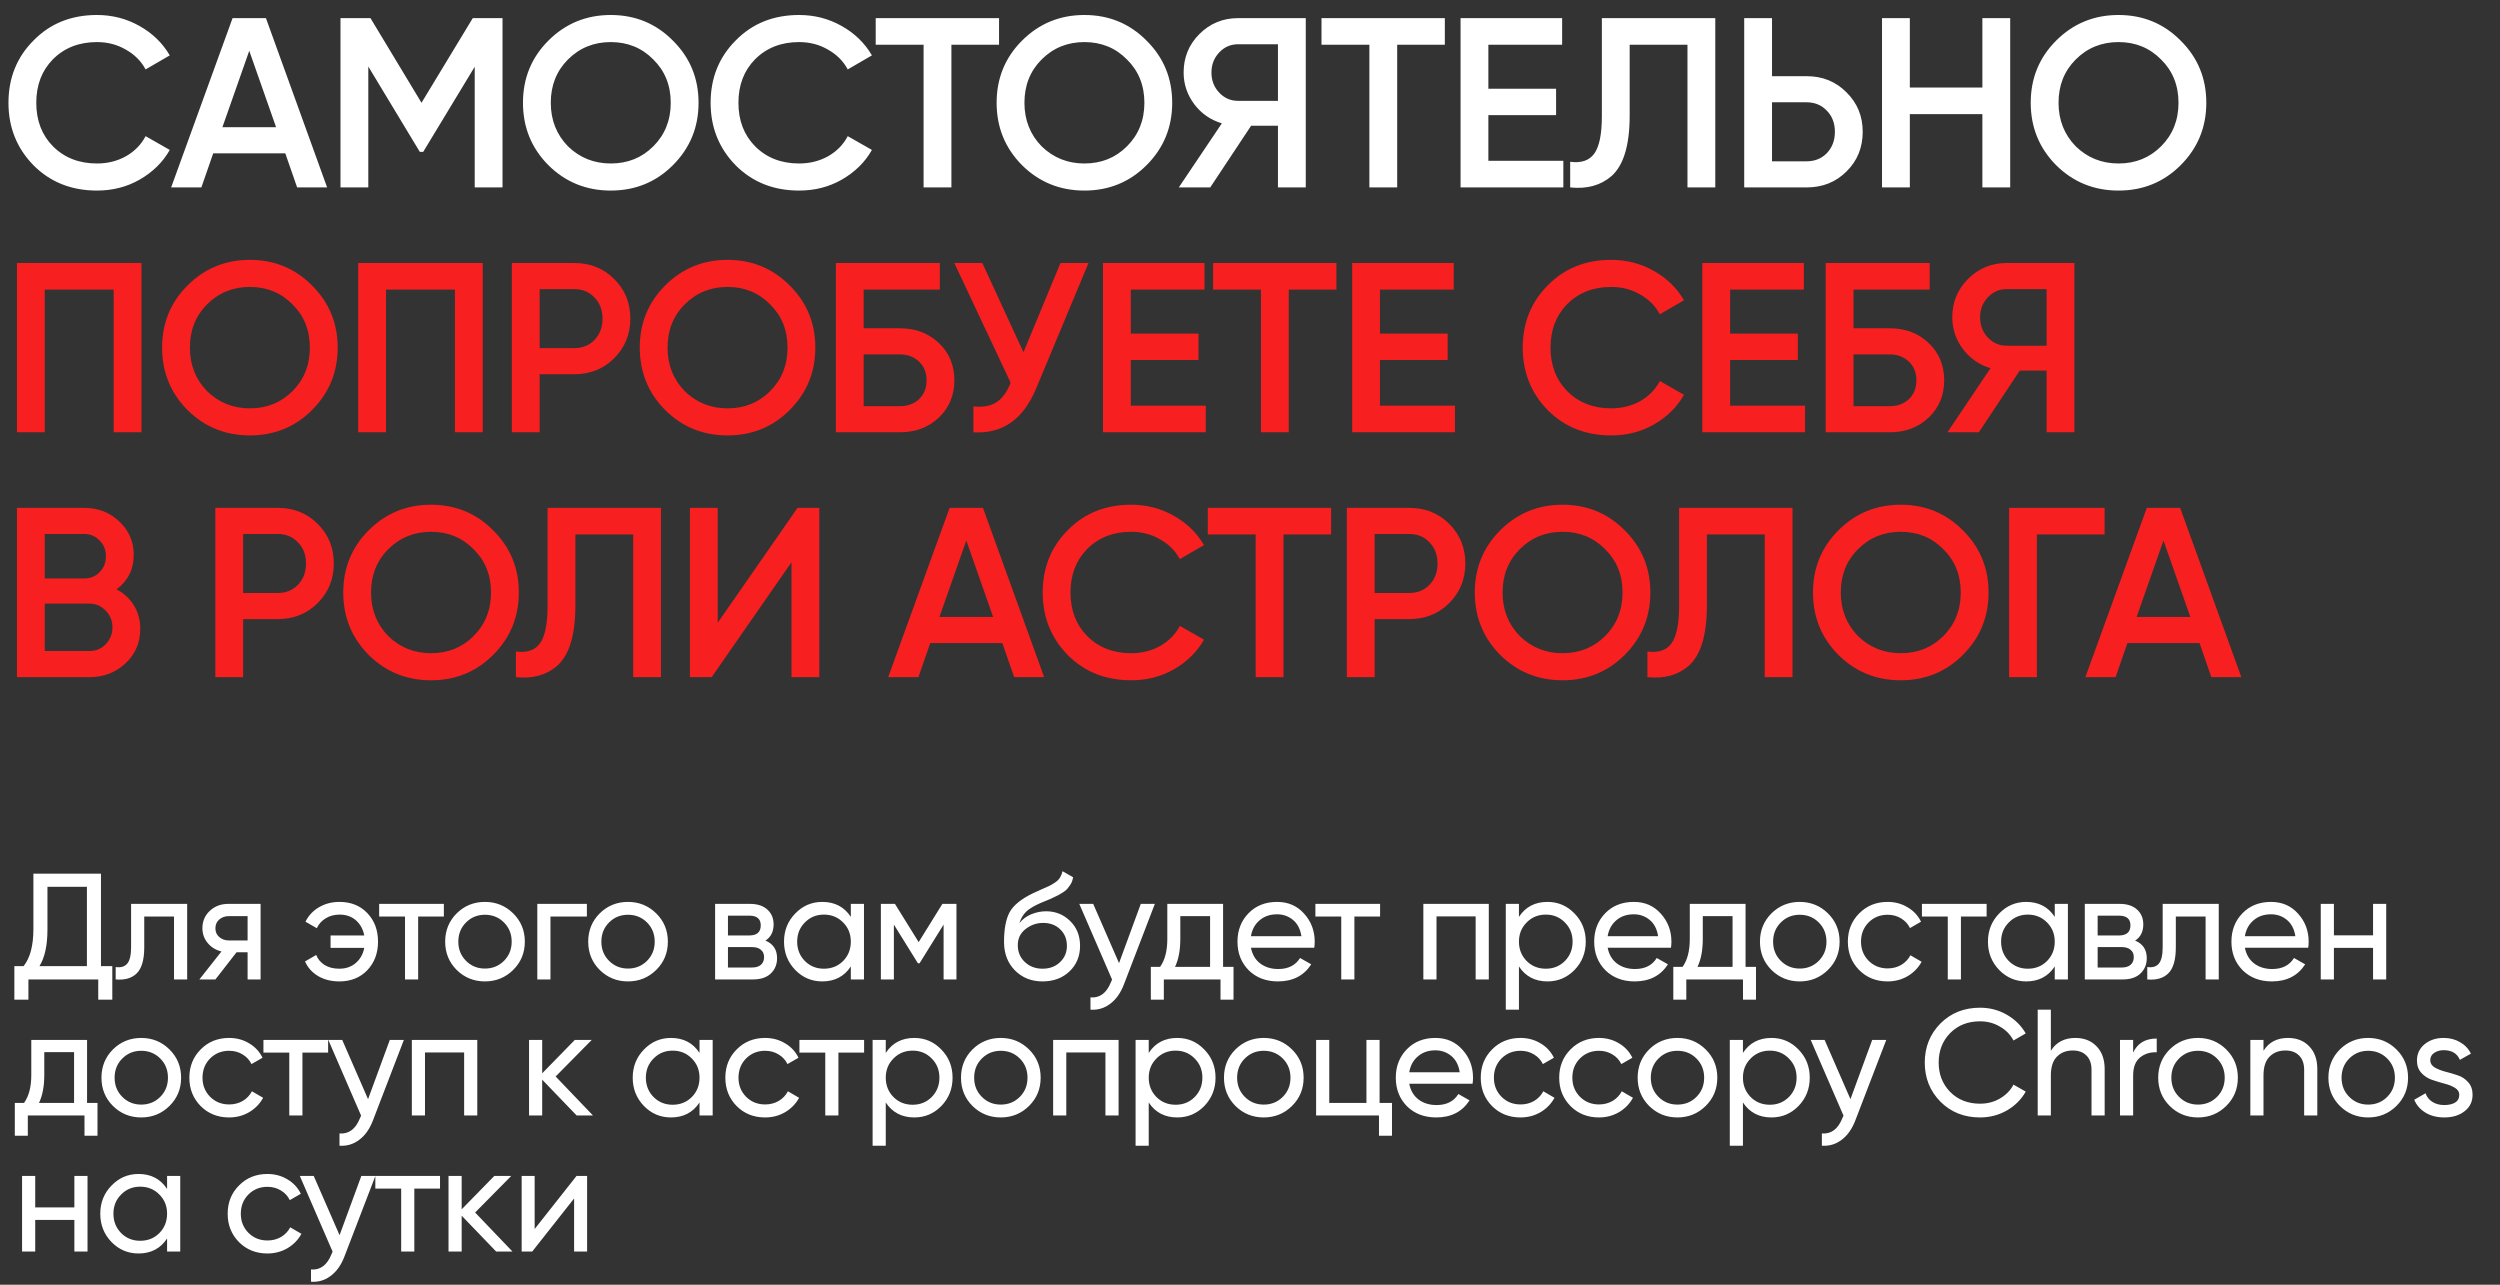 <?xml version="1.0" encoding="UTF-8"?> <svg xmlns="http://www.w3.org/2000/svg" width="827" height="425" viewBox="0 0 827 425" fill="none"><rect x="0" y="0" width="827" height="425" fill="#333333" stroke="none"/> <path d="M32.08 63.04C23.653 63.04 16.667 60.267 11.12 54.72C5.573 49.067 2.8 42.16 2.8 34C2.8 25.787 5.573 18.907 11.12 13.36C16.613 7.76 23.6 4.96 32.08 4.96C37.147 4.96 41.813 6.16 46.08 8.56C50.4 10.96 53.76 14.213 56.16 18.32L48.16 22.96C46.667 20.187 44.48 18 41.6 16.4C38.773 14.747 35.6 13.92 32.08 13.92C26.16 13.92 21.307 15.813 17.52 19.6C13.84 23.333 12 28.133 12 34C12 39.867 13.84 44.667 17.52 48.4C21.307 52.187 26.16 54.08 32.08 54.08C35.6 54.08 38.8 53.28 41.68 51.68C44.56 50.027 46.72 47.813 48.16 45.04L56.16 49.6C53.867 53.653 50.533 56.933 46.16 59.44C41.947 61.84 37.253 63.04 32.08 63.04ZM108.213 62H98.293L94.373 50.72H70.532L66.612 62H56.612L76.933 6H87.972L108.213 62ZM82.453 16.8L73.573 42.08H91.332L82.453 16.8ZM156.394 6H166.234V62H157.034V22.08L139.994 50.24H138.874L121.834 22V62H112.634V6H122.554L139.434 34L156.394 6ZM222.6 54.64C217 60.24 210.147 63.04 202.04 63.04C193.933 63.04 187.053 60.24 181.4 54.64C175.8 48.987 173 42.107 173 34C173 25.893 175.8 19.04 181.4 13.44C187.053 7.787 193.933 4.96 202.04 4.96C210.147 4.96 217 7.787 222.6 13.44C228.253 19.04 231.08 25.893 231.08 34C231.08 42.107 228.253 48.987 222.6 54.64ZM187.88 48.4C191.773 52.187 196.493 54.08 202.04 54.08C207.64 54.08 212.333 52.187 216.12 48.4C219.96 44.56 221.88 39.76 221.88 34C221.88 28.24 219.96 23.467 216.12 19.68C212.333 15.84 207.64 13.92 202.04 13.92C196.44 13.92 191.72 15.84 187.88 19.68C184.093 23.467 182.2 28.24 182.2 34C182.2 39.707 184.093 44.507 187.88 48.4ZM264.352 63.04C255.925 63.04 248.939 60.267 243.392 54.72C237.845 49.067 235.072 42.16 235.072 34C235.072 25.787 237.845 18.907 243.392 13.36C248.885 7.76 255.872 4.96 264.352 4.96C269.419 4.96 274.085 6.16 278.352 8.56C282.672 10.96 286.032 14.213 288.432 18.32L280.432 22.96C278.939 20.187 276.752 18 273.872 16.4C271.045 14.747 267.872 13.92 264.352 13.92C258.432 13.92 253.579 15.813 249.792 19.6C246.112 23.333 244.272 28.133 244.272 34C244.272 39.867 246.112 44.667 249.792 48.4C253.579 52.187 258.432 54.08 264.352 54.08C267.872 54.08 271.072 53.28 273.952 51.68C276.832 50.027 278.992 47.813 280.432 45.04L288.432 49.6C286.139 53.653 282.805 56.933 278.432 59.44C274.219 61.84 269.525 63.04 264.352 63.04ZM289.684 6H330.484V14.8H314.724V62H305.524V14.8H289.684V6ZM379.284 54.64C373.684 60.24 366.831 63.04 358.724 63.04C350.618 63.04 343.738 60.24 338.084 54.64C332.484 48.987 329.684 42.107 329.684 34C329.684 25.893 332.484 19.04 338.084 13.44C343.738 7.787 350.618 4.96 358.724 4.96C366.831 4.96 373.684 7.787 379.284 13.44C384.938 19.04 387.764 25.893 387.764 34C387.764 42.107 384.938 48.987 379.284 54.64ZM344.564 48.4C348.458 52.187 353.178 54.08 358.724 54.08C364.324 54.08 369.018 52.187 372.804 48.4C376.644 44.56 378.564 39.76 378.564 34C378.564 28.24 376.644 23.467 372.804 19.68C369.018 15.84 364.324 13.92 358.724 13.92C353.124 13.92 348.404 15.84 344.564 19.68C340.778 23.467 338.884 28.24 338.884 34C338.884 39.707 340.778 44.507 344.564 48.4ZM409.546 6H431.946V62H422.746V41.6H413.866L400.346 62H389.946L404.186 40.8C400.453 39.68 397.413 37.573 395.066 34.48C392.72 31.333 391.546 27.84 391.546 24C391.546 18.987 393.28 14.747 396.746 11.28C400.266 7.76 404.533 6 409.546 6ZM409.546 33.36H422.746V14.64H409.546C407.093 14.64 405.013 15.547 403.306 17.36C401.6 19.173 400.746 21.387 400.746 24C400.746 26.613 401.6 28.827 403.306 30.64C405.013 32.453 407.093 33.36 409.546 33.36ZM437.15 6H477.95V14.8H462.19V62H452.99V14.8H437.15V6ZM492.353 38.08V53.2H517.153V62H483.153V6H516.753V14.8H492.353V29.36H514.753V38.08H492.353ZM519.415 62V53.52C523.042 54 525.682 53.12 527.335 50.88C529.042 48.587 529.895 44.427 529.895 38.4V6H567.415V62H558.215V14.8H539.095V38.24C539.095 48 537.095 54.667 533.095 58.24C529.522 61.333 524.962 62.587 519.415 62ZM586.184 25.2H597.624C602.904 25.2 607.304 26.987 610.824 30.56C614.398 34.08 616.184 38.427 616.184 43.6C616.184 48.827 614.398 53.2 610.824 56.72C607.304 60.24 602.904 62 597.624 62H576.984V6H586.184V25.2ZM586.184 53.36H597.624C600.344 53.36 602.584 52.453 604.344 50.64C606.104 48.773 606.984 46.427 606.984 43.6C606.984 40.773 606.104 38.453 604.344 36.64C602.584 34.773 600.344 33.84 597.624 33.84H586.184V53.36ZM655.772 28.96V6H664.972V62H655.772V37.76H631.772V62H622.572V6H631.772V28.96H655.772ZM721.366 54.64C715.766 60.24 708.912 63.04 700.806 63.04C692.699 63.04 685.819 60.24 680.166 54.64C674.566 48.987 671.766 42.107 671.766 34C671.766 25.893 674.566 19.04 680.166 13.44C685.819 7.787 692.699 4.96 700.806 4.96C708.912 4.96 715.766 7.787 721.366 13.44C727.019 19.04 729.846 25.893 729.846 34C729.846 42.107 727.019 48.987 721.366 54.64ZM686.646 48.4C690.539 52.187 695.259 54.08 700.806 54.08C706.406 54.08 711.099 52.187 714.886 48.4C718.726 44.56 720.646 39.76 720.646 34C720.646 28.24 718.726 23.467 714.886 19.68C711.099 15.84 706.406 13.92 700.806 13.92C695.206 13.92 690.486 15.84 686.646 19.68C682.859 23.467 680.966 28.24 680.966 34C680.966 39.707 682.859 44.507 686.646 48.4Z" fill="white"></path> <path d="M5.6 87H46.8V143H37.6V95.8H14.8V143H5.6V87ZM103.222 135.64C97.622 141.24 90.769 144.04 82.662 144.04C74.555 144.04 67.675 141.24 62.022 135.64C56.422 129.987 53.622 123.107 53.622 115C53.622 106.893 56.422 100.04 62.022 94.44C67.675 88.787 74.555 85.96 82.662 85.96C90.769 85.96 97.622 88.787 103.222 94.44C108.875 100.04 111.702 106.893 111.702 115C111.702 123.107 108.875 129.987 103.222 135.64ZM68.502 129.4C72.395 133.187 77.115 135.08 82.662 135.08C88.262 135.08 92.955 133.187 96.742 129.4C100.582 125.56 102.502 120.76 102.502 115C102.502 109.24 100.582 104.467 96.742 100.68C92.955 96.84 88.262 94.92 82.662 94.92C77.062 94.92 72.342 96.84 68.502 100.68C64.715 104.467 62.822 109.24 62.822 115C62.822 120.707 64.715 125.507 68.502 129.4ZM118.494 87H159.694V143H150.494V95.8H127.694V143H118.494V87ZM169.316 87H189.956C195.236 87 199.636 88.76 203.156 92.28C206.729 95.8 208.516 100.173 208.516 105.4C208.516 110.573 206.729 114.947 203.156 118.52C199.636 122.04 195.236 123.8 189.956 123.8H178.516V143H169.316V87ZM178.516 115.16H189.956C192.676 115.16 194.916 114.253 196.676 112.44C198.436 110.573 199.316 108.227 199.316 105.4C199.316 102.573 198.436 100.253 196.676 98.44C194.916 96.573 192.676 95.64 189.956 95.64H178.516V115.16ZM261.234 135.64C255.634 141.24 248.781 144.04 240.674 144.04C232.568 144.04 225.688 141.24 220.034 135.64C214.434 129.987 211.634 123.107 211.634 115C211.634 106.893 214.434 100.04 220.034 94.44C225.688 88.787 232.568 85.96 240.674 85.96C248.781 85.96 255.634 88.787 261.234 94.44C266.888 100.04 269.714 106.893 269.714 115C269.714 123.107 266.888 129.987 261.234 135.64ZM226.514 129.4C230.408 133.187 235.128 135.08 240.674 135.08C246.274 135.08 250.968 133.187 254.754 129.4C258.594 125.56 260.514 120.76 260.514 115C260.514 109.24 258.594 104.467 254.754 100.68C250.968 96.84 246.274 94.92 240.674 94.92C235.074 94.92 230.354 96.84 226.514 100.68C222.728 104.467 220.834 109.24 220.834 115C220.834 120.707 222.728 125.507 226.514 129.4ZM285.706 108.6H297.706C302.88 108.6 307.173 110.227 310.586 113.48C314 116.733 315.706 120.84 315.706 125.8C315.706 130.76 314 134.867 310.586 138.12C307.173 141.373 302.88 143 297.706 143H276.506V87H310.906V95.8H285.706V108.6ZM285.706 134.36H297.706C300.266 134.36 302.373 133.587 304.026 132.04C305.68 130.44 306.506 128.36 306.506 125.8C306.506 123.24 305.68 121.187 304.026 119.64C302.373 118.04 300.266 117.24 297.706 117.24H285.706V134.36ZM338.561 116.52L350.801 87H360.081L342.721 128.6C338.455 138.787 331.548 143.587 322.001 143V134.44C325.148 134.76 327.681 134.307 329.601 133.08C331.575 131.8 333.148 129.64 334.321 126.6L315.681 87H324.961L338.561 116.52ZM374.069 119.08V134.2H398.869V143H364.869V87H398.469V95.8H374.069V110.36H396.469V119.08H374.069ZM401.291 87H442.091V95.8H426.331V143H417.131V95.8H401.291V87ZM456.494 119.08V134.2H481.294V143H447.294V87H480.894V95.8H456.494V110.36H478.894V119.08H456.494ZM532.996 144.04C524.569 144.04 517.582 141.267 512.036 135.72C506.489 130.067 503.716 123.16 503.716 115C503.716 106.787 506.489 99.907 512.036 94.36C517.529 88.76 524.516 85.96 532.996 85.96C538.062 85.96 542.729 87.16 546.996 89.56C551.316 91.96 554.676 95.213 557.076 99.32L549.076 103.96C547.582 101.187 545.396 99 542.516 97.4C539.689 95.747 536.516 94.92 532.996 94.92C527.076 94.92 522.222 96.813 518.436 100.6C514.756 104.333 512.916 109.133 512.916 115C512.916 120.867 514.756 125.667 518.436 129.4C522.222 133.187 527.076 135.08 532.996 135.08C536.516 135.08 539.716 134.28 542.596 132.68C545.476 131.027 547.636 128.813 549.076 126.04L557.076 130.6C554.782 134.653 551.449 137.933 547.076 140.44C542.862 142.84 538.169 144.04 532.996 144.04ZM572.319 119.08V134.2H597.119V143H563.119V87H596.719V95.8H572.319V110.36H594.719V119.08H572.319ZM613.141 108.6H625.141C630.314 108.6 634.607 110.227 638.021 113.48C641.434 116.733 643.141 120.84 643.141 125.8C643.141 130.76 641.434 134.867 638.021 138.12C634.607 141.373 630.314 143 625.141 143H603.941V87H638.341V95.8H613.141V108.6ZM613.141 134.36H625.141C627.701 134.36 629.807 133.587 631.461 132.04C633.114 130.44 633.941 128.36 633.941 125.8C633.941 123.24 633.114 121.187 631.461 119.64C629.807 118.04 627.701 117.24 625.141 117.24H613.141V134.36ZM663.815 87H686.215V143H677.015V122.6H668.135L654.615 143H644.215L658.455 121.8C654.722 120.68 651.682 118.573 649.335 115.48C646.988 112.333 645.815 108.84 645.815 105C645.815 99.987 647.548 95.747 651.015 92.28C654.535 88.76 658.802 87 663.815 87ZM663.815 114.36H677.015V95.64H663.815C661.362 95.64 659.282 96.547 657.575 98.36C655.868 100.173 655.015 102.387 655.015 105C655.015 107.613 655.868 109.827 657.575 111.64C659.282 113.453 661.362 114.36 663.815 114.36ZM38.56 194.96C41.013 196.24 42.933 198.027 44.32 200.32C45.707 202.56 46.4 205.12 46.4 208C46.4 212.587 44.773 216.4 41.52 219.44C38.267 222.48 34.293 224 29.6 224H5.6V168H27.84C32.427 168 36.293 169.493 39.44 172.48C42.64 175.467 44.24 179.147 44.24 183.52C44.24 188.32 42.347 192.133 38.56 194.96ZM27.84 176.64H14.8V191.36H27.84C29.867 191.36 31.573 190.667 32.96 189.28C34.347 187.84 35.04 186.08 35.04 184C35.04 181.92 34.347 180.187 32.96 178.8C31.573 177.36 29.867 176.64 27.84 176.64ZM14.8 215.36H29.6C31.733 215.36 33.52 214.613 34.96 213.12C36.453 211.573 37.2 209.707 37.2 207.52C37.2 205.333 36.453 203.493 34.96 202C33.52 200.453 31.733 199.68 29.6 199.68H14.8V215.36ZM71.228 168H91.868C97.148 168 101.548 169.76 105.068 173.28C108.641 176.8 110.428 181.173 110.428 186.4C110.428 191.573 108.641 195.947 105.068 199.52C101.548 203.04 97.148 204.8 91.868 204.8H80.428V224H71.228V168ZM80.428 196.16H91.868C94.588 196.16 96.828 195.253 98.588 193.44C100.348 191.573 101.228 189.227 101.228 186.4C101.228 183.573 100.348 181.253 98.588 179.44C96.828 177.573 94.588 176.64 91.868 176.64H80.428V196.16ZM163.147 216.64C157.547 222.24 150.694 225.04 142.587 225.04C134.48 225.04 127.6 222.24 121.947 216.64C116.347 210.987 113.547 204.107 113.547 196C113.547 187.893 116.347 181.04 121.947 175.44C127.6 169.787 134.48 166.96 142.587 166.96C150.694 166.96 157.547 169.787 163.147 175.44C168.8 181.04 171.627 187.893 171.627 196C171.627 204.107 168.8 210.987 163.147 216.64ZM128.427 210.4C132.32 214.187 137.04 216.08 142.587 216.08C148.187 216.08 152.88 214.187 156.667 210.4C160.507 206.56 162.427 201.76 162.427 196C162.427 190.24 160.507 185.467 156.667 181.68C152.88 177.84 148.187 175.92 142.587 175.92C136.987 175.92 132.267 177.84 128.427 181.68C124.64 185.467 122.747 190.24 122.747 196C122.747 201.707 124.64 206.507 128.427 210.4ZM170.656 224V215.52C174.282 216 176.922 215.12 178.576 212.88C180.282 210.587 181.136 206.427 181.136 200.4V168H218.656V224H209.456V176.8H190.336V200.24C190.336 210 188.336 216.667 184.336 220.24C180.762 223.333 176.202 224.587 170.656 224ZM271.025 224H261.825V186L235.425 224H228.225V168H237.425V206L263.825 168H271.025V224ZM345.409 224H335.489L331.569 212.72H307.729L303.809 224H293.809L314.129 168H325.169L345.409 224ZM319.649 178.8L310.769 204.08H328.529L319.649 178.8ZM374.202 225.04C365.775 225.04 358.789 222.267 353.242 216.72C347.695 211.067 344.922 204.16 344.922 196C344.922 187.787 347.695 180.907 353.242 175.36C358.735 169.76 365.722 166.96 374.202 166.96C379.269 166.96 383.935 168.16 388.202 170.56C392.522 172.96 395.882 176.213 398.282 180.32L390.282 184.96C388.789 182.187 386.602 180 383.722 178.4C380.895 176.747 377.722 175.92 374.202 175.92C368.282 175.92 363.429 177.813 359.642 181.6C355.962 185.333 354.122 190.133 354.122 196C354.122 201.867 355.962 206.667 359.642 210.4C363.429 214.187 368.282 216.08 374.202 216.08C377.722 216.08 380.922 215.28 383.802 213.68C386.682 212.027 388.842 209.813 390.282 207.04L398.282 211.6C395.989 215.653 392.655 218.933 388.282 221.44C384.069 223.84 379.375 225.04 374.202 225.04ZM399.534 168H440.334V176.8H424.574V224H415.374V176.8H399.534V168ZM445.538 168H466.178C471.458 168 475.858 169.76 479.378 173.28C482.951 176.8 484.738 181.173 484.738 186.4C484.738 191.573 482.951 195.947 479.378 199.52C475.858 203.04 471.458 204.8 466.178 204.8H454.738V224H445.538V168ZM454.738 196.16H466.178C468.898 196.16 471.138 195.253 472.898 193.44C474.658 191.573 475.538 189.227 475.538 186.4C475.538 183.573 474.658 181.253 472.898 179.44C471.138 177.573 468.898 176.64 466.178 176.64H454.738V196.16ZM537.456 216.64C531.856 222.24 525.003 225.04 516.896 225.04C508.79 225.04 501.91 222.24 496.256 216.64C490.656 210.987 487.856 204.107 487.856 196C487.856 187.893 490.656 181.04 496.256 175.44C501.91 169.787 508.79 166.96 516.896 166.96C525.003 166.96 531.856 169.787 537.456 175.44C543.11 181.04 545.936 187.893 545.936 196C545.936 204.107 543.11 210.987 537.456 216.64ZM502.736 210.4C506.63 214.187 511.35 216.08 516.896 216.08C522.496 216.08 527.19 214.187 530.976 210.4C534.816 206.56 536.736 201.76 536.736 196C536.736 190.24 534.816 185.467 530.976 181.68C527.19 177.84 522.496 175.92 516.896 175.92C511.296 175.92 506.576 177.84 502.736 181.68C498.95 185.467 497.056 190.24 497.056 196C497.056 201.707 498.95 206.507 502.736 210.4ZM544.965 224V215.52C548.592 216 551.232 215.12 552.885 212.88C554.592 210.587 555.445 206.427 555.445 200.4V168H592.965V224H583.765V176.8H564.645V200.24C564.645 210 562.645 216.667 558.645 220.24C555.072 223.333 550.512 224.587 544.965 224ZM649.334 216.64C643.734 222.24 636.881 225.04 628.774 225.04C620.668 225.04 613.788 222.24 608.134 216.64C602.534 210.987 599.734 204.107 599.734 196C599.734 187.893 602.534 181.04 608.134 175.44C613.788 169.787 620.668 166.96 628.774 166.96C636.881 166.96 643.734 169.787 649.334 175.44C654.988 181.04 657.814 187.893 657.814 196C657.814 204.107 654.988 210.987 649.334 216.64ZM614.614 210.4C618.508 214.187 623.228 216.08 628.774 216.08C634.374 216.08 639.068 214.187 642.854 210.4C646.694 206.56 648.614 201.76 648.614 196C648.614 190.24 646.694 185.467 642.854 181.68C639.068 177.84 634.374 175.92 628.774 175.92C623.174 175.92 618.454 177.84 614.614 181.68C610.828 185.467 608.934 190.24 608.934 196C608.934 201.707 610.828 206.507 614.614 210.4ZM664.606 168H696.206V176.8H673.806V224H664.606V168ZM741.438 224H731.518L727.598 212.72H703.758L699.838 224H689.838L710.158 168H721.198L741.438 224ZM715.678 178.8L706.798 204.08H724.558L715.678 178.8Z" fill="#F71F1F"></path> <path d="M33.4 319.6H37.15V330.7H32.5V324H9.4V330.7H4.75V319.6H7.8C9.967 316.9 11.05 312.8 11.05 307.3V289H33.4V319.6ZM13.05 319.6H28.75V293.35H15.7V307.4C15.7 312.7 14.817 316.767 13.05 319.6ZM61.916 299V324H57.566V303.2H47.716V313.4C47.716 317.5 46.882 320.367 45.216 322C43.582 323.6 41.266 324.267 38.266 324V319.9C39.966 320.133 41.232 319.767 42.066 318.8C42.932 317.8 43.366 315.967 43.366 313.3V299H61.916ZM86.207 299V324H81.907V315H78.257L71.257 324H65.957L73.257 314.75C71.39 314.283 69.874 313.35 68.707 311.95C67.54 310.55 66.957 308.917 66.957 307.05C66.957 304.75 67.774 302.833 69.407 301.3C71.04 299.767 73.09 299 75.557 299H86.207ZM75.707 311.1H81.907V303.05H75.707C74.474 303.05 73.424 303.417 72.557 304.15C71.69 304.883 71.257 305.867 71.257 307.1C71.257 308.3 71.69 309.267 72.557 310C73.424 310.733 74.474 311.1 75.707 311.1ZM112.3 298.35C116.1 298.35 119.167 299.583 121.5 302.05C123.867 304.517 125.05 307.667 125.05 311.5C125.05 315.3 123.867 318.45 121.5 320.95C119.133 323.417 116.05 324.65 112.25 324.65C109.583 324.65 107.25 324.067 105.25 322.9C103.25 321.7 101.8 320.083 100.9 318.05L104.6 315.9C105.133 317.267 106.05 318.367 107.35 319.2C108.683 320.033 110.317 320.45 112.25 320.45C114.417 320.45 116.233 319.817 117.7 318.55C119.167 317.283 120.1 315.617 120.5 313.55H109.35V309.45H120.5C120.1 307.383 119.183 305.717 117.75 304.45C116.317 303.183 114.517 302.55 112.35 302.55C110.583 302.55 109.033 302.967 107.7 303.8C106.4 304.6 105.433 305.683 104.8 307.05L101.05 304.9C102.05 302.867 103.55 301.267 105.55 300.1C107.55 298.933 109.8 298.35 112.3 298.35ZM146.828 299V303.2H138.328V324H133.978V303.2H125.428V299H146.828ZM169.763 320.85C167.197 323.383 164.08 324.65 160.413 324.65C156.747 324.65 153.63 323.383 151.063 320.85C148.53 318.317 147.263 315.2 147.263 311.5C147.263 307.8 148.53 304.683 151.063 302.15C153.63 299.617 156.747 298.35 160.413 298.35C164.08 298.35 167.197 299.617 169.763 302.15C172.33 304.683 173.613 307.8 173.613 311.5C173.613 315.2 172.33 318.317 169.763 320.85ZM160.413 320.4C162.913 320.4 165.013 319.55 166.713 317.85C168.413 316.15 169.263 314.033 169.263 311.5C169.263 308.967 168.413 306.85 166.713 305.15C165.013 303.45 162.913 302.6 160.413 302.6C157.947 302.6 155.863 303.45 154.163 305.15C152.463 306.85 151.613 308.967 151.613 311.5C151.613 314.033 152.463 316.15 154.163 317.85C155.863 319.55 157.947 320.4 160.413 320.4ZM194.141 299V303.2H182.091V324H177.741V299H194.141ZM217.08 320.85C214.513 323.383 211.396 324.65 207.73 324.65C204.063 324.65 200.946 323.383 198.38 320.85C195.846 318.317 194.58 315.2 194.58 311.5C194.58 307.8 195.846 304.683 198.38 302.15C200.946 299.617 204.063 298.35 207.73 298.35C211.396 298.35 214.513 299.617 217.08 302.15C219.646 304.683 220.93 307.8 220.93 311.5C220.93 315.2 219.646 318.317 217.08 320.85ZM207.73 320.4C210.23 320.4 212.33 319.55 214.03 317.85C215.73 316.15 216.58 314.033 216.58 311.5C216.58 308.967 215.73 306.85 214.03 305.15C212.33 303.45 210.23 302.6 207.73 302.6C205.263 302.6 203.18 303.45 201.48 305.15C199.78 306.85 198.93 308.967 198.93 311.5C198.93 314.033 199.78 316.15 201.48 317.85C203.18 319.55 205.263 320.4 207.73 320.4ZM253.208 311.15C255.774 312.217 257.058 314.15 257.058 316.95C257.058 319.017 256.358 320.717 254.958 322.05C253.591 323.35 251.624 324 249.058 324H236.558V299H248.058C250.558 299 252.491 299.633 253.858 300.9C255.224 302.133 255.908 303.767 255.908 305.8C255.908 308.2 255.008 309.983 253.208 311.15ZM247.858 302.9H240.808V309.45H247.858C250.391 309.45 251.658 308.333 251.658 306.1C251.658 303.967 250.391 302.9 247.858 302.9ZM248.808 320.05C250.074 320.05 251.041 319.75 251.708 319.15C252.408 318.55 252.758 317.7 252.758 316.6C252.758 315.567 252.408 314.767 251.708 314.2C251.041 313.6 250.074 313.3 248.808 313.3H240.808V320.05H248.808ZM281.453 299H285.803V324H281.453V319.7C279.286 323 276.136 324.65 272.003 324.65C268.503 324.65 265.52 323.383 263.053 320.85C260.586 318.283 259.353 315.167 259.353 311.5C259.353 307.833 260.586 304.733 263.053 302.2C265.52 299.633 268.503 298.35 272.003 298.35C276.136 298.35 279.286 300 281.453 303.3V299ZM272.553 320.45C275.086 320.45 277.203 319.6 278.903 317.9C280.603 316.167 281.453 314.033 281.453 311.5C281.453 308.967 280.603 306.85 278.903 305.15C277.203 303.417 275.086 302.55 272.553 302.55C270.053 302.55 267.953 303.417 266.253 305.15C264.553 306.85 263.703 308.967 263.703 311.5C263.703 314.033 264.553 316.167 266.253 317.9C267.953 319.6 270.053 320.45 272.553 320.45ZM316.394 299V324H312.144V305.85L304.194 318.65H303.644L295.694 305.85V324H291.394V299H296.044L303.894 311.65L311.744 299H316.394ZM344.884 324.65C341.184 324.65 338.134 323.433 335.734 321C333.334 318.567 332.134 315.433 332.134 311.6C332.134 307.333 332.751 304.05 333.984 301.75C335.251 299.45 337.818 297.367 341.684 295.5C342.384 295.167 343.334 294.733 344.534 294.2C345.768 293.667 346.668 293.267 347.234 293C347.801 292.7 348.434 292.317 349.134 291.85C349.834 291.35 350.351 290.817 350.684 290.25C351.051 289.65 351.318 288.967 351.484 288.2L354.984 290.2C354.884 290.733 354.751 291.233 354.584 291.7C354.418 292.133 354.168 292.567 353.834 293C353.534 293.4 353.268 293.75 353.034 294.05C352.801 294.35 352.401 294.683 351.834 295.05C351.301 295.383 350.901 295.633 350.634 295.8C350.401 295.967 349.918 296.217 349.184 296.55C348.484 296.883 348.001 297.117 347.734 297.25C347.501 297.35 346.951 297.583 346.084 297.95C345.218 298.283 344.684 298.5 344.484 298.6C342.218 299.567 340.551 300.55 339.484 301.55C338.451 302.55 337.701 303.817 337.234 305.35C338.301 304.017 339.634 303.033 341.234 302.4C342.834 301.767 344.434 301.45 346.034 301.45C349.168 301.45 351.818 302.517 353.984 304.65C356.184 306.783 357.284 309.533 357.284 312.9C357.284 316.3 356.118 319.117 353.784 321.35C351.451 323.55 348.484 324.65 344.884 324.65ZM339.034 318.25C340.601 319.717 342.551 320.45 344.884 320.45C347.218 320.45 349.134 319.733 350.634 318.3C352.168 316.867 352.934 315.067 352.934 312.9C352.934 310.667 352.201 308.85 350.734 307.45C349.301 306.017 347.401 305.3 345.034 305.3C342.901 305.3 340.968 305.983 339.234 307.35C337.534 308.683 336.684 310.45 336.684 312.65C336.684 314.917 337.468 316.783 339.034 318.25ZM377.377 299H382.027L371.827 325.55C370.76 328.383 369.26 330.533 367.327 332C365.394 333.5 363.194 334.167 360.727 334V329.95C363.794 330.183 366.044 328.517 367.477 324.95L367.877 324.05L357.027 299H361.627L370.177 318.6L377.377 299ZM404.597 319.85H408.047V330.7H403.747V324H384.997V330.7H380.697V319.85H383.747C385.347 317.65 386.147 314.567 386.147 310.6V299H404.597V319.85ZM388.697 319.85H400.297V303.05H390.447V310.6C390.447 314.333 389.864 317.417 388.697 319.85ZM413.809 313.5C414.242 315.733 415.259 317.467 416.859 318.7C418.492 319.933 420.492 320.55 422.859 320.55C426.159 320.55 428.559 319.333 430.059 316.9L433.759 319C431.326 322.767 427.659 324.65 422.759 324.65C418.792 324.65 415.559 323.417 413.059 320.95C410.592 318.45 409.359 315.3 409.359 311.5C409.359 307.733 410.576 304.6 413.009 302.1C415.442 299.6 418.592 298.35 422.459 298.35C426.126 298.35 429.109 299.65 431.409 302.25C433.742 304.817 434.909 307.917 434.909 311.55C434.909 312.183 434.859 312.833 434.759 313.5H413.809ZM422.459 302.45C420.126 302.45 418.192 303.117 416.659 304.45C415.126 305.75 414.176 307.5 413.809 309.7H430.509C430.142 307.333 429.209 305.533 427.709 304.3C426.209 303.067 424.459 302.45 422.459 302.45ZM456.533 299V303.2H448.033V324H443.683V303.2H435.133V299H456.533ZM492.495 299V324H488.145V303.15H475.195V324H470.845V299H492.495ZM511.916 298.35C515.416 298.35 518.4 299.633 520.866 302.2C523.333 304.733 524.566 307.833 524.566 311.5C524.566 315.167 523.333 318.283 520.866 320.85C518.4 323.383 515.416 324.65 511.916 324.65C507.783 324.65 504.633 323 502.466 319.7V334H498.116V299H502.466V303.3C504.633 300 507.783 298.35 511.916 298.35ZM511.366 320.45C513.866 320.45 515.966 319.6 517.666 317.9C519.366 316.167 520.216 314.033 520.216 311.5C520.216 308.967 519.366 306.85 517.666 305.15C515.966 303.417 513.866 302.55 511.366 302.55C508.833 302.55 506.716 303.417 505.016 305.15C503.316 306.85 502.466 308.967 502.466 311.5C502.466 314.033 503.316 316.167 505.016 317.9C506.716 319.6 508.833 320.45 511.366 320.45ZM531.807 313.5C532.24 315.733 533.257 317.467 534.857 318.7C536.49 319.933 538.49 320.55 540.857 320.55C544.157 320.55 546.557 319.333 548.057 316.9L551.757 319C549.324 322.767 545.657 324.65 540.757 324.65C536.79 324.65 533.557 323.417 531.057 320.95C528.59 318.45 527.357 315.3 527.357 311.5C527.357 307.733 528.574 304.6 531.007 302.1C533.44 299.6 536.59 298.35 540.457 298.35C544.124 298.35 547.107 299.65 549.407 302.25C551.74 304.817 552.907 307.917 552.907 311.55C552.907 312.183 552.857 312.833 552.757 313.5H531.807ZM540.457 302.45C538.124 302.45 536.19 303.117 534.657 304.45C533.124 305.75 532.174 307.5 531.807 309.7H548.507C548.14 307.333 547.207 305.533 545.707 304.3C544.207 303.067 542.457 302.45 540.457 302.45ZM577.431 319.85H580.881V330.7H576.581V324H557.831V330.7H553.531V319.85H556.581C558.181 317.65 558.981 314.567 558.981 310.6V299H577.431V319.85ZM561.531 319.85H573.131V303.05H563.281V310.6C563.281 314.333 562.698 317.417 561.531 319.85ZM604.693 320.85C602.126 323.383 599.01 324.65 595.343 324.65C591.676 324.65 588.56 323.383 585.993 320.85C583.46 318.317 582.193 315.2 582.193 311.5C582.193 307.8 583.46 304.683 585.993 302.15C588.56 299.617 591.676 298.35 595.343 298.35C599.01 298.35 602.126 299.617 604.693 302.15C607.26 304.683 608.543 307.8 608.543 311.5C608.543 315.2 607.26 318.317 604.693 320.85ZM595.343 320.4C597.843 320.4 599.943 319.55 601.643 317.85C603.343 316.15 604.193 314.033 604.193 311.5C604.193 308.967 603.343 306.85 601.643 305.15C599.943 303.45 597.843 302.6 595.343 302.6C592.876 302.6 590.793 303.45 589.093 305.15C587.393 306.85 586.543 308.967 586.543 311.5C586.543 314.033 587.393 316.15 589.093 317.85C590.793 319.55 592.876 320.4 595.343 320.4ZM624.421 324.65C620.654 324.65 617.521 323.4 615.021 320.9C612.521 318.367 611.271 315.233 611.271 311.5C611.271 307.767 612.521 304.65 615.021 302.15C617.521 299.617 620.654 298.35 624.421 298.35C626.888 298.35 629.104 298.95 631.071 300.15C633.038 301.317 634.504 302.9 635.471 304.9L631.821 307C631.188 305.667 630.204 304.6 628.871 303.8C627.571 303 626.088 302.6 624.421 302.6C621.921 302.6 619.821 303.45 618.121 305.15C616.454 306.85 615.621 308.967 615.621 311.5C615.621 314 616.454 316.1 618.121 317.8C619.821 319.5 621.921 320.35 624.421 320.35C626.088 320.35 627.588 319.967 628.921 319.2C630.254 318.4 631.271 317.333 631.971 316L635.671 318.15C634.604 320.117 633.071 321.7 631.071 322.9C629.071 324.067 626.854 324.65 624.421 324.65ZM657.175 299V303.2H648.675V324H644.325V303.2H635.775V299H657.175ZM679.711 299H684.061V324H679.711V319.7C677.544 323 674.394 324.65 670.261 324.65C666.761 324.65 663.778 323.383 661.311 320.85C658.844 318.283 657.611 315.167 657.611 311.5C657.611 307.833 658.844 304.733 661.311 302.2C663.778 299.633 666.761 298.35 670.261 298.35C674.394 298.35 677.544 300 679.711 303.3V299ZM670.811 320.45C673.344 320.45 675.461 319.6 677.161 317.9C678.861 316.167 679.711 314.033 679.711 311.5C679.711 308.967 678.861 306.85 677.161 305.15C675.461 303.417 673.344 302.55 670.811 302.55C668.311 302.55 666.211 303.417 664.511 305.15C662.811 306.85 661.961 308.967 661.961 311.5C661.961 314.033 662.811 316.167 664.511 317.9C666.211 319.6 668.311 320.45 670.811 320.45ZM706.302 311.15C708.868 312.217 710.152 314.15 710.152 316.95C710.152 319.017 709.452 320.717 708.052 322.05C706.685 323.35 704.718 324 702.152 324H689.652V299H701.152C703.652 299 705.585 299.633 706.952 300.9C708.318 302.133 709.002 303.767 709.002 305.8C709.002 308.2 708.102 309.983 706.302 311.15ZM700.952 302.9H693.902V309.45H700.952C703.485 309.45 704.752 308.333 704.752 306.1C704.752 303.967 703.485 302.9 700.952 302.9ZM701.902 320.05C703.168 320.05 704.135 319.75 704.802 319.15C705.502 318.55 705.852 317.7 705.852 316.6C705.852 315.567 705.502 314.767 704.802 314.2C704.135 313.6 703.168 313.3 701.902 313.3H693.902V320.05H701.902ZM733.964 299V324H729.614V303.2H719.764V313.4C719.764 317.5 718.931 320.367 717.264 322C715.631 323.6 713.314 324.267 710.314 324V319.9C712.014 320.133 713.281 319.767 714.114 318.8C714.981 317.8 715.414 315.967 715.414 313.3V299H733.964ZM742.606 313.5C743.039 315.733 744.056 317.467 745.656 318.7C747.289 319.933 749.289 320.55 751.656 320.55C754.956 320.55 757.356 319.333 758.856 316.9L762.556 319C760.123 322.767 756.456 324.65 751.556 324.65C747.589 324.65 744.356 323.417 741.856 320.95C739.389 318.45 738.156 315.3 738.156 311.5C738.156 307.733 739.373 304.6 741.806 302.1C744.239 299.6 747.389 298.35 751.256 298.35C754.923 298.35 757.906 299.65 760.206 302.25C762.539 304.817 763.706 307.917 763.706 311.55C763.706 312.183 763.656 312.833 763.556 313.5H742.606ZM751.256 302.45C748.923 302.45 746.989 303.117 745.456 304.45C743.923 305.75 742.973 307.5 742.606 309.7H759.306C758.939 307.333 758.006 305.533 756.506 304.3C755.006 303.067 753.256 302.45 751.256 302.45ZM785.006 299H789.356V324H785.006V313.55H772.056V324H767.706V299H772.056V309.4H785.006V299ZM28.8 364.85H32.25V375.7H27.95V369H9.2V375.7H4.9V364.85H7.95C9.55 362.65 10.35 359.567 10.35 355.6V344H28.8V364.85ZM12.9 364.85H24.5V348.05H14.65V355.6C14.65 359.333 14.067 362.417 12.9 364.85ZM56.062 365.85C53.495 368.383 50.379 369.65 46.712 369.65C43.045 369.65 39.929 368.383 37.362 365.85C34.829 363.317 33.562 360.2 33.562 356.5C33.562 352.8 34.829 349.683 37.362 347.15C39.929 344.617 43.045 343.35 46.712 343.35C50.379 343.35 53.495 344.617 56.062 347.15C58.629 349.683 59.912 352.8 59.912 356.5C59.912 360.2 58.629 363.317 56.062 365.85ZM46.712 365.4C49.212 365.4 51.312 364.55 53.012 362.85C54.712 361.15 55.562 359.033 55.562 356.5C55.562 353.967 54.712 351.85 53.012 350.15C51.312 348.45 49.212 347.6 46.712 347.6C44.245 347.6 42.162 348.45 40.462 350.15C38.762 351.85 37.912 353.967 37.912 356.5C37.912 359.033 38.762 361.15 40.462 362.85C42.162 364.55 44.245 365.4 46.712 365.4ZM75.79 369.65C72.024 369.65 68.89 368.4 66.39 365.9C63.89 363.367 62.64 360.233 62.64 356.5C62.64 352.767 63.89 349.65 66.39 347.15C68.89 344.617 72.024 343.35 75.79 343.35C78.257 343.35 80.474 343.95 82.44 345.15C84.407 346.317 85.874 347.9 86.84 349.9L83.19 352C82.557 350.667 81.574 349.6 80.24 348.8C78.94 348 77.457 347.6 75.79 347.6C73.29 347.6 71.19 348.45 69.49 350.15C67.824 351.85 66.99 353.967 66.99 356.5C66.99 359 67.824 361.1 69.49 362.8C71.19 364.5 73.29 365.35 75.79 365.35C77.457 365.35 78.957 364.967 80.29 364.2C81.624 363.4 82.64 362.333 83.34 361L87.04 363.15C85.974 365.117 84.44 366.7 82.44 367.9C80.44 369.067 78.224 369.65 75.79 369.65ZM108.545 344V348.2H100.045V369H95.695V348.2H87.144V344H108.545ZM128.953 344H133.603L123.403 370.55C122.336 373.383 120.836 375.533 118.903 377C116.97 378.5 114.77 379.167 112.303 379V374.95C115.37 375.183 117.62 373.517 119.053 369.95L119.453 369.05L108.603 344H113.203L121.753 363.6L128.953 344ZM157.886 344V369H153.536V348.15H140.586V369H136.236V344H157.886ZM196.157 369H190.757L179.357 357.15V369H175.007V344H179.357V355.05L190.157 344H195.757L183.807 356.1L196.157 369ZM231.402 344H235.752V369H231.402V364.7C229.236 368 226.086 369.65 221.952 369.65C218.452 369.65 215.469 368.383 213.002 365.85C210.536 363.283 209.302 360.167 209.302 356.5C209.302 352.833 210.536 349.733 213.002 347.2C215.469 344.633 218.452 343.35 221.952 343.35C226.086 343.35 229.236 345 231.402 348.3V344ZM222.502 365.45C225.036 365.45 227.152 364.6 228.852 362.9C230.552 361.167 231.402 359.033 231.402 356.5C231.402 353.967 230.552 351.85 228.852 350.15C227.152 348.417 225.036 347.55 222.502 347.55C220.002 347.55 217.902 348.417 216.202 350.15C214.502 351.85 213.652 353.967 213.652 356.5C213.652 359.033 214.502 361.167 216.202 362.9C217.902 364.6 220.002 365.45 222.502 365.45ZM253.093 369.65C249.326 369.65 246.193 368.4 243.693 365.9C241.193 363.367 239.943 360.233 239.943 356.5C239.943 352.767 241.193 349.65 243.693 347.15C246.193 344.617 249.326 343.35 253.093 343.35C255.56 343.35 257.776 343.95 259.743 345.15C261.71 346.317 263.176 347.9 264.143 349.9L260.493 352C259.86 350.667 258.876 349.6 257.543 348.8C256.243 348 254.76 347.6 253.093 347.6C250.593 347.6 248.493 348.45 246.793 350.15C245.126 351.85 244.293 353.967 244.293 356.5C244.293 359 245.126 361.1 246.793 362.8C248.493 364.5 250.593 365.35 253.093 365.35C254.76 365.35 256.26 364.967 257.593 364.2C258.926 363.4 259.943 362.333 260.643 361L264.343 363.15C263.276 365.117 261.743 366.7 259.743 367.9C257.743 369.067 255.526 369.65 253.093 369.65ZM285.847 344V348.2H277.347V369H272.997V348.2H264.447V344H285.847ZM302.459 343.35C305.959 343.35 308.943 344.633 311.409 347.2C313.876 349.733 315.109 352.833 315.109 356.5C315.109 360.167 313.876 363.283 311.409 365.85C308.943 368.383 305.959 369.65 302.459 369.65C298.326 369.65 295.176 368 293.009 364.7V379H288.659V344H293.009V348.3C295.176 345 298.326 343.35 302.459 343.35ZM301.909 365.45C304.409 365.45 306.509 364.6 308.209 362.9C309.909 361.167 310.759 359.033 310.759 356.5C310.759 353.967 309.909 351.85 308.209 350.15C306.509 348.417 304.409 347.55 301.909 347.55C299.376 347.55 297.259 348.417 295.559 350.15C293.859 351.85 293.009 353.967 293.009 356.5C293.009 359.033 293.859 361.167 295.559 362.9C297.259 364.6 299.376 365.45 301.909 365.45ZM340.4 365.85C337.833 368.383 334.717 369.65 331.05 369.65C327.383 369.65 324.267 368.383 321.7 365.85C319.167 363.317 317.9 360.2 317.9 356.5C317.9 352.8 319.167 349.683 321.7 347.15C324.267 344.617 327.383 343.35 331.05 343.35C334.717 343.35 337.833 344.617 340.4 347.15C342.967 349.683 344.25 352.8 344.25 356.5C344.25 360.2 342.967 363.317 340.4 365.85ZM331.05 365.4C333.55 365.4 335.65 364.55 337.35 362.85C339.05 361.15 339.9 359.033 339.9 356.5C339.9 353.967 339.05 351.85 337.35 350.15C335.65 348.45 333.55 347.6 331.05 347.6C328.583 347.6 326.5 348.45 324.8 350.15C323.1 351.85 322.25 353.967 322.25 356.5C322.25 359.033 323.1 361.15 324.8 362.85C326.5 364.55 328.583 365.4 331.05 365.4ZM370.028 344V369H365.678V348.15H352.728V369H348.378V344H370.028ZM389.45 343.35C392.95 343.35 395.933 344.633 398.4 347.2C400.866 349.733 402.1 352.833 402.1 356.5C402.1 360.167 400.866 363.283 398.4 365.85C395.933 368.383 392.95 369.65 389.45 369.65C385.316 369.65 382.166 368 380 364.7V379H375.65V344H380V348.3C382.166 345 385.316 343.35 389.45 343.35ZM388.9 365.45C391.4 365.45 393.5 364.6 395.2 362.9C396.9 361.167 397.75 359.033 397.75 356.5C397.75 353.967 396.9 351.85 395.2 350.15C393.5 348.417 391.4 347.55 388.9 347.55C386.366 347.55 384.25 348.417 382.55 350.15C380.85 351.85 380 353.967 380 356.5C380 359.033 380.85 361.167 382.55 362.9C384.25 364.6 386.366 365.45 388.9 365.45ZM427.39 365.85C424.824 368.383 421.707 369.65 418.04 369.65C414.374 369.65 411.257 368.383 408.69 365.85C406.157 363.317 404.89 360.2 404.89 356.5C404.89 352.8 406.157 349.683 408.69 347.15C411.257 344.617 414.374 343.35 418.04 343.35C421.707 343.35 424.824 344.617 427.39 347.15C429.957 349.683 431.24 352.8 431.24 356.5C431.24 360.2 429.957 363.317 427.39 365.85ZM418.04 365.4C420.54 365.4 422.64 364.55 424.34 362.85C426.04 361.15 426.89 359.033 426.89 356.5C426.89 353.967 426.04 351.85 424.34 350.15C422.64 348.45 420.54 347.6 418.04 347.6C415.574 347.6 413.49 348.45 411.79 350.15C410.09 351.85 409.24 353.967 409.24 356.5C409.24 359.033 410.09 361.15 411.79 362.85C413.49 364.55 415.574 365.4 418.04 365.4ZM456.368 364.85H460.468V375.7H456.168V369H435.368V344H439.718V364.85H452.018V344H456.368V364.85ZM466.178 358.5C466.611 360.733 467.628 362.467 469.228 363.7C470.861 364.933 472.861 365.55 475.228 365.55C478.528 365.55 480.928 364.333 482.428 361.9L486.128 364C483.695 367.767 480.028 369.65 475.128 369.65C471.161 369.65 467.928 368.417 465.428 365.95C462.961 363.45 461.728 360.3 461.728 356.5C461.728 352.733 462.945 349.6 465.378 347.1C467.811 344.6 470.961 343.35 474.828 343.35C478.495 343.35 481.478 344.65 483.778 347.25C486.111 349.817 487.278 352.917 487.278 356.55C487.278 357.183 487.228 357.833 487.128 358.5H466.178ZM474.828 347.45C472.495 347.45 470.561 348.117 469.028 349.45C467.495 350.75 466.545 352.5 466.178 354.7H482.878C482.511 352.333 481.578 350.533 480.078 349.3C478.578 348.067 476.828 347.45 474.828 347.45ZM502.98 369.65C499.213 369.65 496.08 368.4 493.58 365.9C491.08 363.367 489.83 360.233 489.83 356.5C489.83 352.767 491.08 349.65 493.58 347.15C496.08 344.617 499.213 343.35 502.98 343.35C505.446 343.35 507.663 343.95 509.63 345.15C511.596 346.317 513.063 347.9 514.03 349.9L510.38 352C509.746 350.667 508.763 349.6 507.43 348.8C506.13 348 504.646 347.6 502.98 347.6C500.48 347.6 498.38 348.45 496.68 350.15C495.013 351.85 494.18 353.967 494.18 356.5C494.18 359 495.013 361.1 496.68 362.8C498.38 364.5 500.48 365.35 502.98 365.35C504.646 365.35 506.146 364.967 507.48 364.2C508.813 363.4 509.83 362.333 510.53 361L514.23 363.15C513.163 365.117 511.63 366.7 509.63 367.9C507.63 369.067 505.413 369.65 502.98 369.65ZM528.933 369.65C525.166 369.65 522.033 368.4 519.533 365.9C517.033 363.367 515.783 360.233 515.783 356.5C515.783 352.767 517.033 349.65 519.533 347.15C522.033 344.617 525.166 343.35 528.933 343.35C531.399 343.35 533.616 343.95 535.583 345.15C537.549 346.317 539.016 347.9 539.983 349.9L536.333 352C535.699 350.667 534.716 349.6 533.383 348.8C532.083 348 530.599 347.6 528.933 347.6C526.433 347.6 524.333 348.45 522.633 350.15C520.966 351.85 520.133 353.967 520.133 356.5C520.133 359 520.966 361.1 522.633 362.8C524.333 364.5 526.433 365.35 528.933 365.35C530.599 365.35 532.099 364.967 533.433 364.2C534.766 363.4 535.783 362.333 536.483 361L540.183 363.15C539.116 365.117 537.583 366.7 535.583 367.9C533.583 369.067 531.366 369.65 528.933 369.65ZM564.236 365.85C561.669 368.383 558.553 369.65 554.886 369.65C551.219 369.65 548.103 368.383 545.536 365.85C543.003 363.317 541.736 360.2 541.736 356.5C541.736 352.8 543.003 349.683 545.536 347.15C548.103 344.617 551.219 343.35 554.886 343.35C558.553 343.35 561.669 344.617 564.236 347.15C566.803 349.683 568.086 352.8 568.086 356.5C568.086 360.2 566.803 363.317 564.236 365.85ZM554.886 365.4C557.386 365.4 559.486 364.55 561.186 362.85C562.886 361.15 563.736 359.033 563.736 356.5C563.736 353.967 562.886 351.85 561.186 350.15C559.486 348.45 557.386 347.6 554.886 347.6C552.419 347.6 550.336 348.45 548.636 350.15C546.936 351.85 546.086 353.967 546.086 356.5C546.086 359.033 546.936 361.15 548.636 362.85C550.336 364.55 552.419 365.4 554.886 365.4ZM586.014 343.35C589.514 343.35 592.497 344.633 594.964 347.2C597.431 349.733 598.664 352.833 598.664 356.5C598.664 360.167 597.431 363.283 594.964 365.85C592.497 368.383 589.514 369.65 586.014 369.65C581.881 369.65 578.731 368 576.564 364.7V379H572.214V344H576.564V348.3C578.731 345 581.881 343.35 586.014 343.35ZM585.464 365.45C587.964 365.45 590.064 364.6 591.764 362.9C593.464 361.167 594.314 359.033 594.314 356.5C594.314 353.967 593.464 351.85 591.764 350.15C590.064 348.417 587.964 347.55 585.464 347.55C582.931 347.55 580.814 348.417 579.114 350.15C577.414 351.85 576.564 353.967 576.564 356.5C576.564 359.033 577.414 361.167 579.114 362.9C580.814 364.6 582.931 365.45 585.464 365.45ZM619.328 344H623.978L613.778 370.55C612.711 373.383 611.211 375.533 609.278 377C607.345 378.5 605.145 379.167 602.678 379V374.95C605.745 375.183 607.995 373.517 609.428 369.95L609.828 369.05L598.978 344H603.578L612.128 363.6L619.328 344ZM655.011 369.65C649.711 369.65 645.327 367.9 641.861 364.4C638.427 360.9 636.711 356.6 636.711 351.5C636.711 346.4 638.427 342.1 641.861 338.6C645.327 335.1 649.711 333.35 655.011 333.35C658.211 333.35 661.144 334.117 663.811 335.65C666.511 337.183 668.611 339.25 670.111 341.85L666.061 344.2C665.061 342.267 663.561 340.733 661.561 339.6C659.594 338.433 657.411 337.85 655.011 337.85C650.977 337.85 647.677 339.15 645.111 341.75C642.577 344.35 641.311 347.6 641.311 351.5C641.311 355.367 642.577 358.6 645.111 361.2C647.677 363.8 650.977 365.1 655.011 365.1C657.411 365.1 659.594 364.533 661.561 363.4C663.561 362.233 665.061 360.7 666.061 358.8L670.111 361.1C668.644 363.7 666.561 365.783 663.861 367.35C661.161 368.883 658.211 369.65 655.011 369.65ZM686.523 343.35C689.457 343.35 691.807 344.283 693.573 346.15C695.34 347.983 696.223 350.483 696.223 353.65V369H691.873V353.9C691.873 351.867 691.323 350.3 690.223 349.2C689.123 348.067 687.607 347.5 685.673 347.5C683.507 347.5 681.757 348.183 680.423 349.55C679.09 350.883 678.423 352.95 678.423 355.75V369H674.073V334H678.423V347.6C680.19 344.767 682.89 343.35 686.523 343.35ZM705.646 348.2C707.079 345.1 709.679 343.55 713.446 343.55V348.1C711.313 348 709.479 348.567 707.946 349.8C706.413 351.033 705.646 353.017 705.646 355.75V369H701.296V344H705.646V348.2ZM736.435 365.85C733.868 368.383 730.752 369.65 727.085 369.65C723.418 369.65 720.302 368.383 717.735 365.85C715.202 363.317 713.935 360.2 713.935 356.5C713.935 352.8 715.202 349.683 717.735 347.15C720.302 344.617 723.418 343.35 727.085 343.35C730.752 343.35 733.868 344.617 736.435 347.15C739.002 349.683 740.285 352.8 740.285 356.5C740.285 360.2 739.002 363.317 736.435 365.85ZM727.085 365.4C729.585 365.4 731.685 364.55 733.385 362.85C735.085 361.15 735.935 359.033 735.935 356.5C735.935 353.967 735.085 351.85 733.385 350.15C731.685 348.45 729.585 347.6 727.085 347.6C724.618 347.6 722.535 348.45 720.835 350.15C719.135 351.85 718.285 353.967 718.285 356.5C718.285 359.033 719.135 361.15 720.835 362.85C722.535 364.55 724.618 365.4 727.085 365.4ZM756.863 343.35C759.797 343.35 762.147 344.283 763.913 346.15C765.68 347.983 766.563 350.483 766.563 353.65V369H762.213V353.9C762.213 351.867 761.663 350.3 760.563 349.2C759.463 348.067 757.947 347.5 756.013 347.5C753.847 347.5 752.097 348.183 750.763 349.55C749.43 350.883 748.763 352.95 748.763 355.75V369H744.413V344H748.763V347.6C750.53 344.767 753.23 343.35 756.863 343.35ZM792.736 365.85C790.169 368.383 787.053 369.65 783.386 369.65C779.719 369.65 776.603 368.383 774.036 365.85C771.503 363.317 770.236 360.2 770.236 356.5C770.236 352.8 771.503 349.683 774.036 347.15C776.603 344.617 779.719 343.35 783.386 343.35C787.053 343.35 790.169 344.617 792.736 347.15C795.303 349.683 796.586 352.8 796.586 356.5C796.586 360.2 795.303 363.317 792.736 365.85ZM783.386 365.4C785.886 365.4 787.986 364.55 789.686 362.85C791.386 361.15 792.236 359.033 792.236 356.5C792.236 353.967 791.386 351.85 789.686 350.15C787.986 348.45 785.886 347.6 783.386 347.6C780.919 347.6 778.836 348.45 777.136 350.15C775.436 351.85 774.586 353.967 774.586 356.5C774.586 359.033 775.436 361.15 777.136 362.85C778.836 364.55 780.919 365.4 783.386 365.4ZM803.927 350.75C803.927 351.717 804.41 352.5 805.377 353.1C806.344 353.667 807.51 354.133 808.877 354.5C810.244 354.833 811.61 355.233 812.977 355.7C814.344 356.133 815.51 356.9 816.477 358C817.444 359.067 817.927 360.45 817.927 362.15C817.927 364.417 817.044 366.233 815.277 367.6C813.544 368.967 811.31 369.65 808.577 369.65C806.144 369.65 804.06 369.117 802.327 368.05C800.594 366.983 799.36 365.567 798.627 363.8L802.377 361.65C802.777 362.85 803.527 363.8 804.627 364.5C805.727 365.2 807.044 365.55 808.577 365.55C810.01 365.55 811.194 365.283 812.127 364.75C813.06 364.183 813.527 363.317 813.527 362.15C813.527 361.183 813.044 360.417 812.077 359.85C811.11 359.25 809.944 358.783 808.577 358.45C807.21 358.083 805.844 357.667 804.477 357.2C803.11 356.733 801.944 355.967 800.977 354.9C800.01 353.833 799.527 352.467 799.527 350.8C799.527 348.633 800.36 346.85 802.027 345.45C803.727 344.05 805.844 343.35 808.377 343.35C810.41 343.35 812.21 343.817 813.777 344.75C815.377 345.65 816.577 346.917 817.377 348.55L813.727 350.6C812.827 348.467 811.044 347.4 808.377 347.4C807.144 347.4 806.094 347.7 805.227 348.3C804.36 348.867 803.927 349.683 803.927 350.75ZM24.6 389H28.95V414H24.6V403.55H11.65V414H7.3V389H11.65V399.4H24.6V389ZM55.272 389H59.621V414H55.272V409.7C53.105 413 49.955 414.65 45.822 414.65C42.322 414.65 39.338 413.383 36.871 410.85C34.405 408.283 33.172 405.167 33.172 401.5C33.172 397.833 34.405 394.733 36.871 392.2C39.338 389.633 42.322 388.35 45.822 388.35C49.955 388.35 53.105 390 55.272 393.3V389ZM46.371 410.45C48.905 410.45 51.022 409.6 52.721 407.9C54.422 406.167 55.272 404.033 55.272 401.5C55.272 398.967 54.422 396.85 52.721 395.15C51.022 393.417 48.905 392.55 46.371 392.55C43.871 392.55 41.772 393.417 40.072 395.15C38.371 396.85 37.522 398.967 37.522 401.5C37.522 404.033 38.371 406.167 40.072 407.9C41.772 409.6 43.871 410.45 46.371 410.45ZM88.462 414.65C84.695 414.65 81.562 413.4 79.062 410.9C76.562 408.367 75.312 405.233 75.312 401.5C75.312 397.767 76.562 394.65 79.062 392.15C81.562 389.617 84.695 388.35 88.462 388.35C90.929 388.35 93.145 388.95 95.112 390.15C97.079 391.317 98.545 392.9 99.512 394.9L95.862 397C95.229 395.667 94.245 394.6 92.912 393.8C91.612 393 90.129 392.6 88.462 392.6C85.962 392.6 83.862 393.45 82.162 395.15C80.495 396.85 79.662 398.967 79.662 401.5C79.662 404 80.495 406.1 82.162 407.8C83.862 409.5 85.962 410.35 88.462 410.35C90.129 410.35 91.629 409.967 92.962 409.2C94.295 408.4 95.312 407.333 96.012 406L99.712 408.15C98.645 410.117 97.112 411.7 95.112 412.9C93.112 414.067 90.895 414.65 88.462 414.65ZM119.529 389H124.179L113.979 415.55C112.913 418.383 111.413 420.533 109.479 422C107.546 423.5 105.346 424.167 102.879 424V419.95C105.946 420.183 108.196 418.517 109.629 414.95L110.029 414.05L99.179 389H103.779L112.329 408.6L119.529 389ZM145.558 389V393.2H137.058V414H132.708V393.2H124.158V389H145.558ZM169.52 414H164.12L152.72 402.15V414H148.37V389H152.72V400.05L163.52 389H169.12L157.17 401.1L169.52 414ZM190.716 389H194.216V414H189.916V396.45L176.066 414H172.566V389H176.866V406.55L190.716 389Z" fill="white"></path> </svg> 